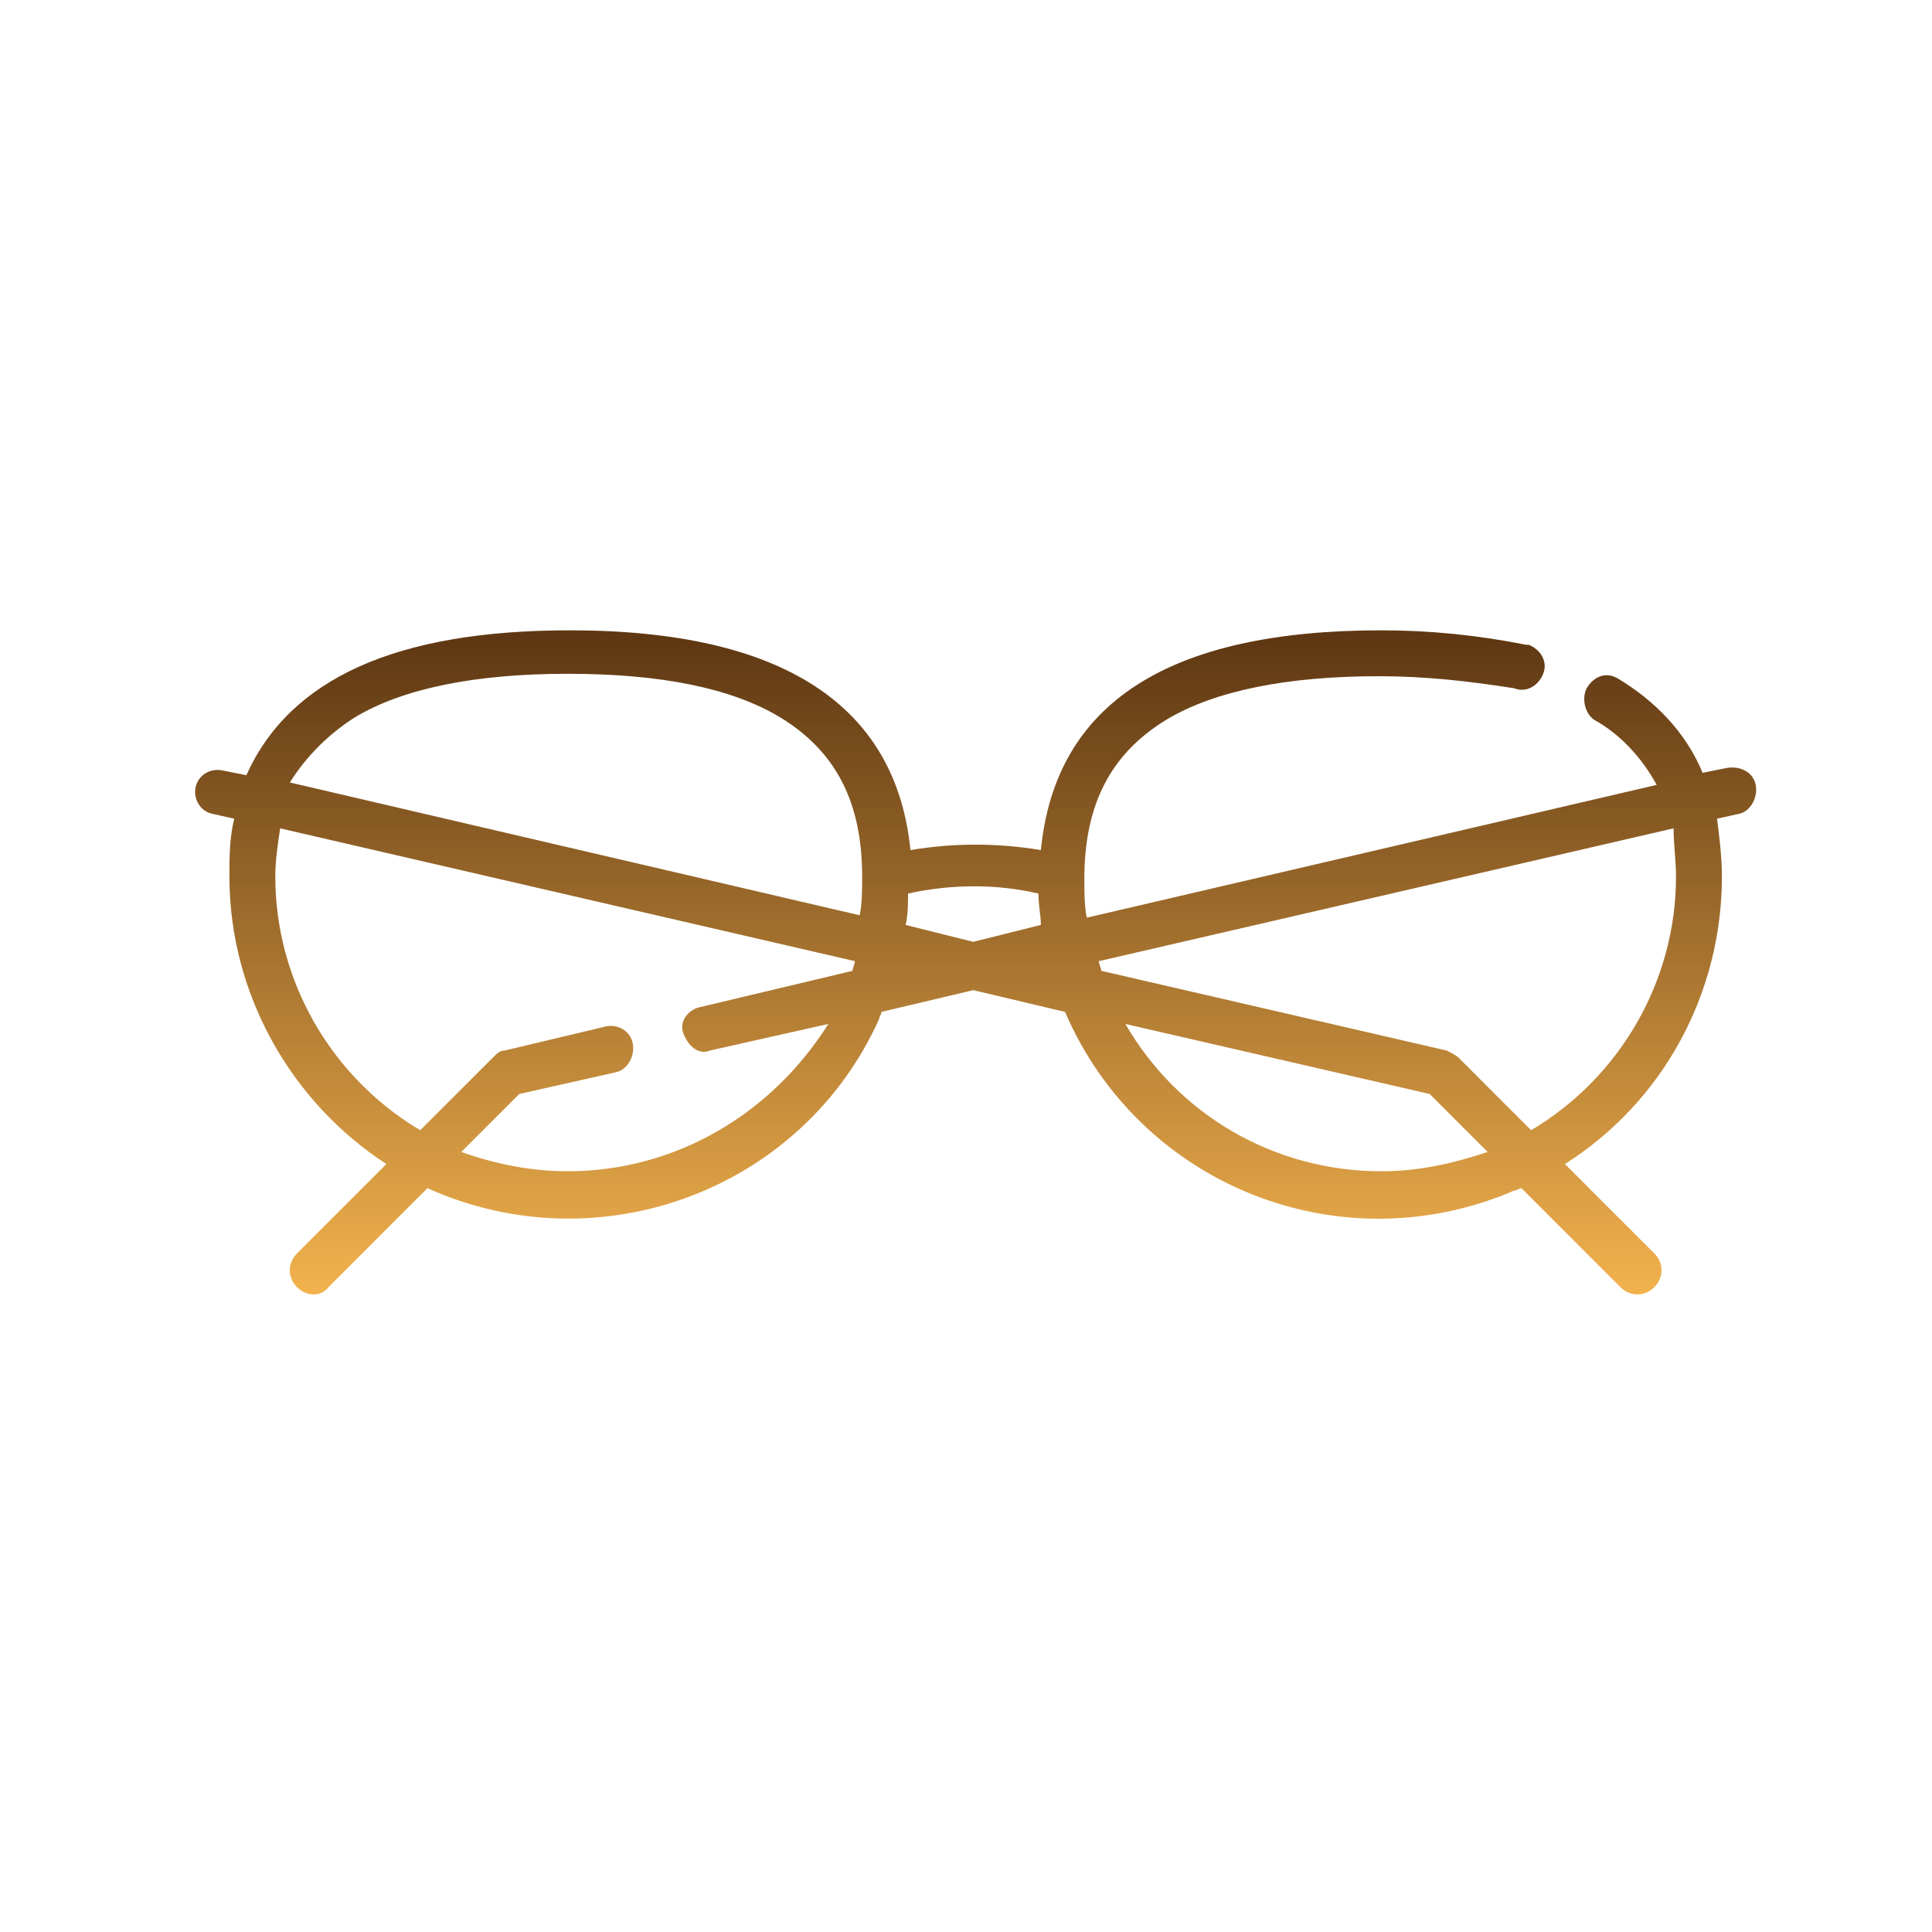 <svg xmlns="http://www.w3.org/2000/svg" xmlns:xlink="http://www.w3.org/1999/xlink" id="Layer_1" x="0px" y="0px" viewBox="0 0 80 80" style="enable-background:new 0 0 80 80;" xml:space="preserve"> <style type="text/css"> .st0{fill:none;} .st1{fill:url(#glasses_00000008862245488046932100000018274850785326430361_);} </style> <g id="Group_4955" transform="translate(-6143 -3788)"> <rect id="Rectangle_2421" x="6143" y="3788" class="st0" width="80" height="80"></rect> <linearGradient id="glasses_00000073722963473650812020000011811822241714733757_" gradientUnits="userSpaceOnUse" x1="5769.376" y1="4116.942" x2="5769.376" y2="4115.942" gradientTransform="matrix(64.668 0 0 -27.536 -366912.469 117178.914)"> <stop offset="0" style="stop-color:#5F3813"></stop> <stop offset="1" style="stop-color:#F5B44E"></stop> </linearGradient> <path id="glasses" style="fill:url(#glasses_00000073722963473650812020000011811822241714733757_);" d="M6215.7,3820.5 c-0.1-0.5-0.6-0.8-1.2-0.7l-1,0.2c-0.7-1.7-2-3-3.5-3.9c-0.5-0.3-1-0.1-1.3,0.4c-0.2,0.4-0.1,1,0.3,1.3c1.1,0.6,2,1.6,2.6,2.7 l-23.6,5.5c-0.1-0.5-0.1-1.1-0.1-1.6c0-3.1,1.1-5.2,3.4-6.6c2-1.2,5-1.8,8.8-1.8c1.9,0,3.7,0.2,5.6,0.5c0.5,0.2,1-0.1,1.2-0.6 c0.2-0.5-0.1-1-0.6-1.2c0,0-0.1,0-0.1,0c-2-0.4-4-0.6-6-0.6c-8.8,0-13.5,3-14.1,9.1c-1.8-0.3-3.6-0.3-5.4,0 c-0.6-6-5.3-9.1-14.1-9.1c-7.2,0-11.6,2-13.4,6l-1-0.2c-0.5-0.1-1,0.2-1.1,0.7c-0.1,0.5,0.2,1,0.7,1.1l0.9,0.2 c-0.2,0.8-0.2,1.6-0.2,2.4c0,4.8,2.5,9.3,6.5,11.9l-3.7,3.7c-0.4,0.4-0.4,1,0,1.4c0.4,0.4,1,0.4,1.3,0l4.1-4.1 c7.1,3.2,15.5,0.1,18.7-7c0-0.1,0.1-0.2,0.1-0.3l3.8-0.9l3.8,0.9c3.1,7.2,11.4,10.5,18.6,7.4c0.1,0,0.2-0.1,0.3-0.1l4.1,4.1 c0.4,0.4,1,0.4,1.4,0c0.4-0.4,0.4-1,0-1.4c0,0,0,0,0,0l-3.7-3.7c4.1-2.6,6.5-7.1,6.5-11.9c0-0.8-0.1-1.6-0.2-2.4l0.9-0.2 C6215.5,3821.6,6215.8,3821,6215.7,3820.5z M6186,3825c0,0.5,0.1,0.9,0.1,1.3l-2.8,0.7l-2.8-0.7c0.1-0.4,0.1-0.9,0.1-1.3 C6182.4,3824.6,6184.3,3824.6,6186,3825L6186,3825z M6157.7,3817.7c2-1.2,5-1.8,8.8-1.8c3.9,0,6.8,0.6,8.8,1.8 c2.3,1.4,3.4,3.5,3.4,6.6c0,0.5,0,1.1-0.1,1.6l-23.6-5.5C6155.7,3819.3,6156.6,3818.4,6157.7,3817.7z M6166.5,3836.5 c-1.5,0-3-0.3-4.4-0.8l2.4-2.4l4-0.9c0.5-0.1,0.8-0.7,0.7-1.2c-0.1-0.5-0.6-0.8-1.1-0.7l-4.2,1c-0.2,0-0.3,0.1-0.5,0.3l-3,3 c-3.7-2.2-6-6.2-6-10.5c0-0.7,0.1-1.3,0.2-2l23.8,5.5c0,0.1-0.1,0.3-0.1,0.4l-6.3,1.5c-0.5,0.1-0.9,0.6-0.7,1.1s0.6,0.9,1.1,0.7 c0,0,0,0,0,0l4.9-1.1C6174.9,3834.2,6170.9,3836.5,6166.5,3836.5L6166.5,3836.5z M6200.2,3836.5c-4.4,0-8.4-2.3-10.6-6.1l12.6,2.9 l2.4,2.4C6203.1,3836.2,6201.7,3836.5,6200.2,3836.5L6200.2,3836.5z M6212.4,3824.3c0,4.3-2.3,8.3-6,10.5l-3-3 c-0.1-0.1-0.3-0.2-0.5-0.3l-14.3-3.3c0-0.1-0.1-0.3-0.1-0.4l23.8-5.5C6212.3,3823,6212.4,3823.6,6212.4,3824.3z"></path> </g> </svg>
